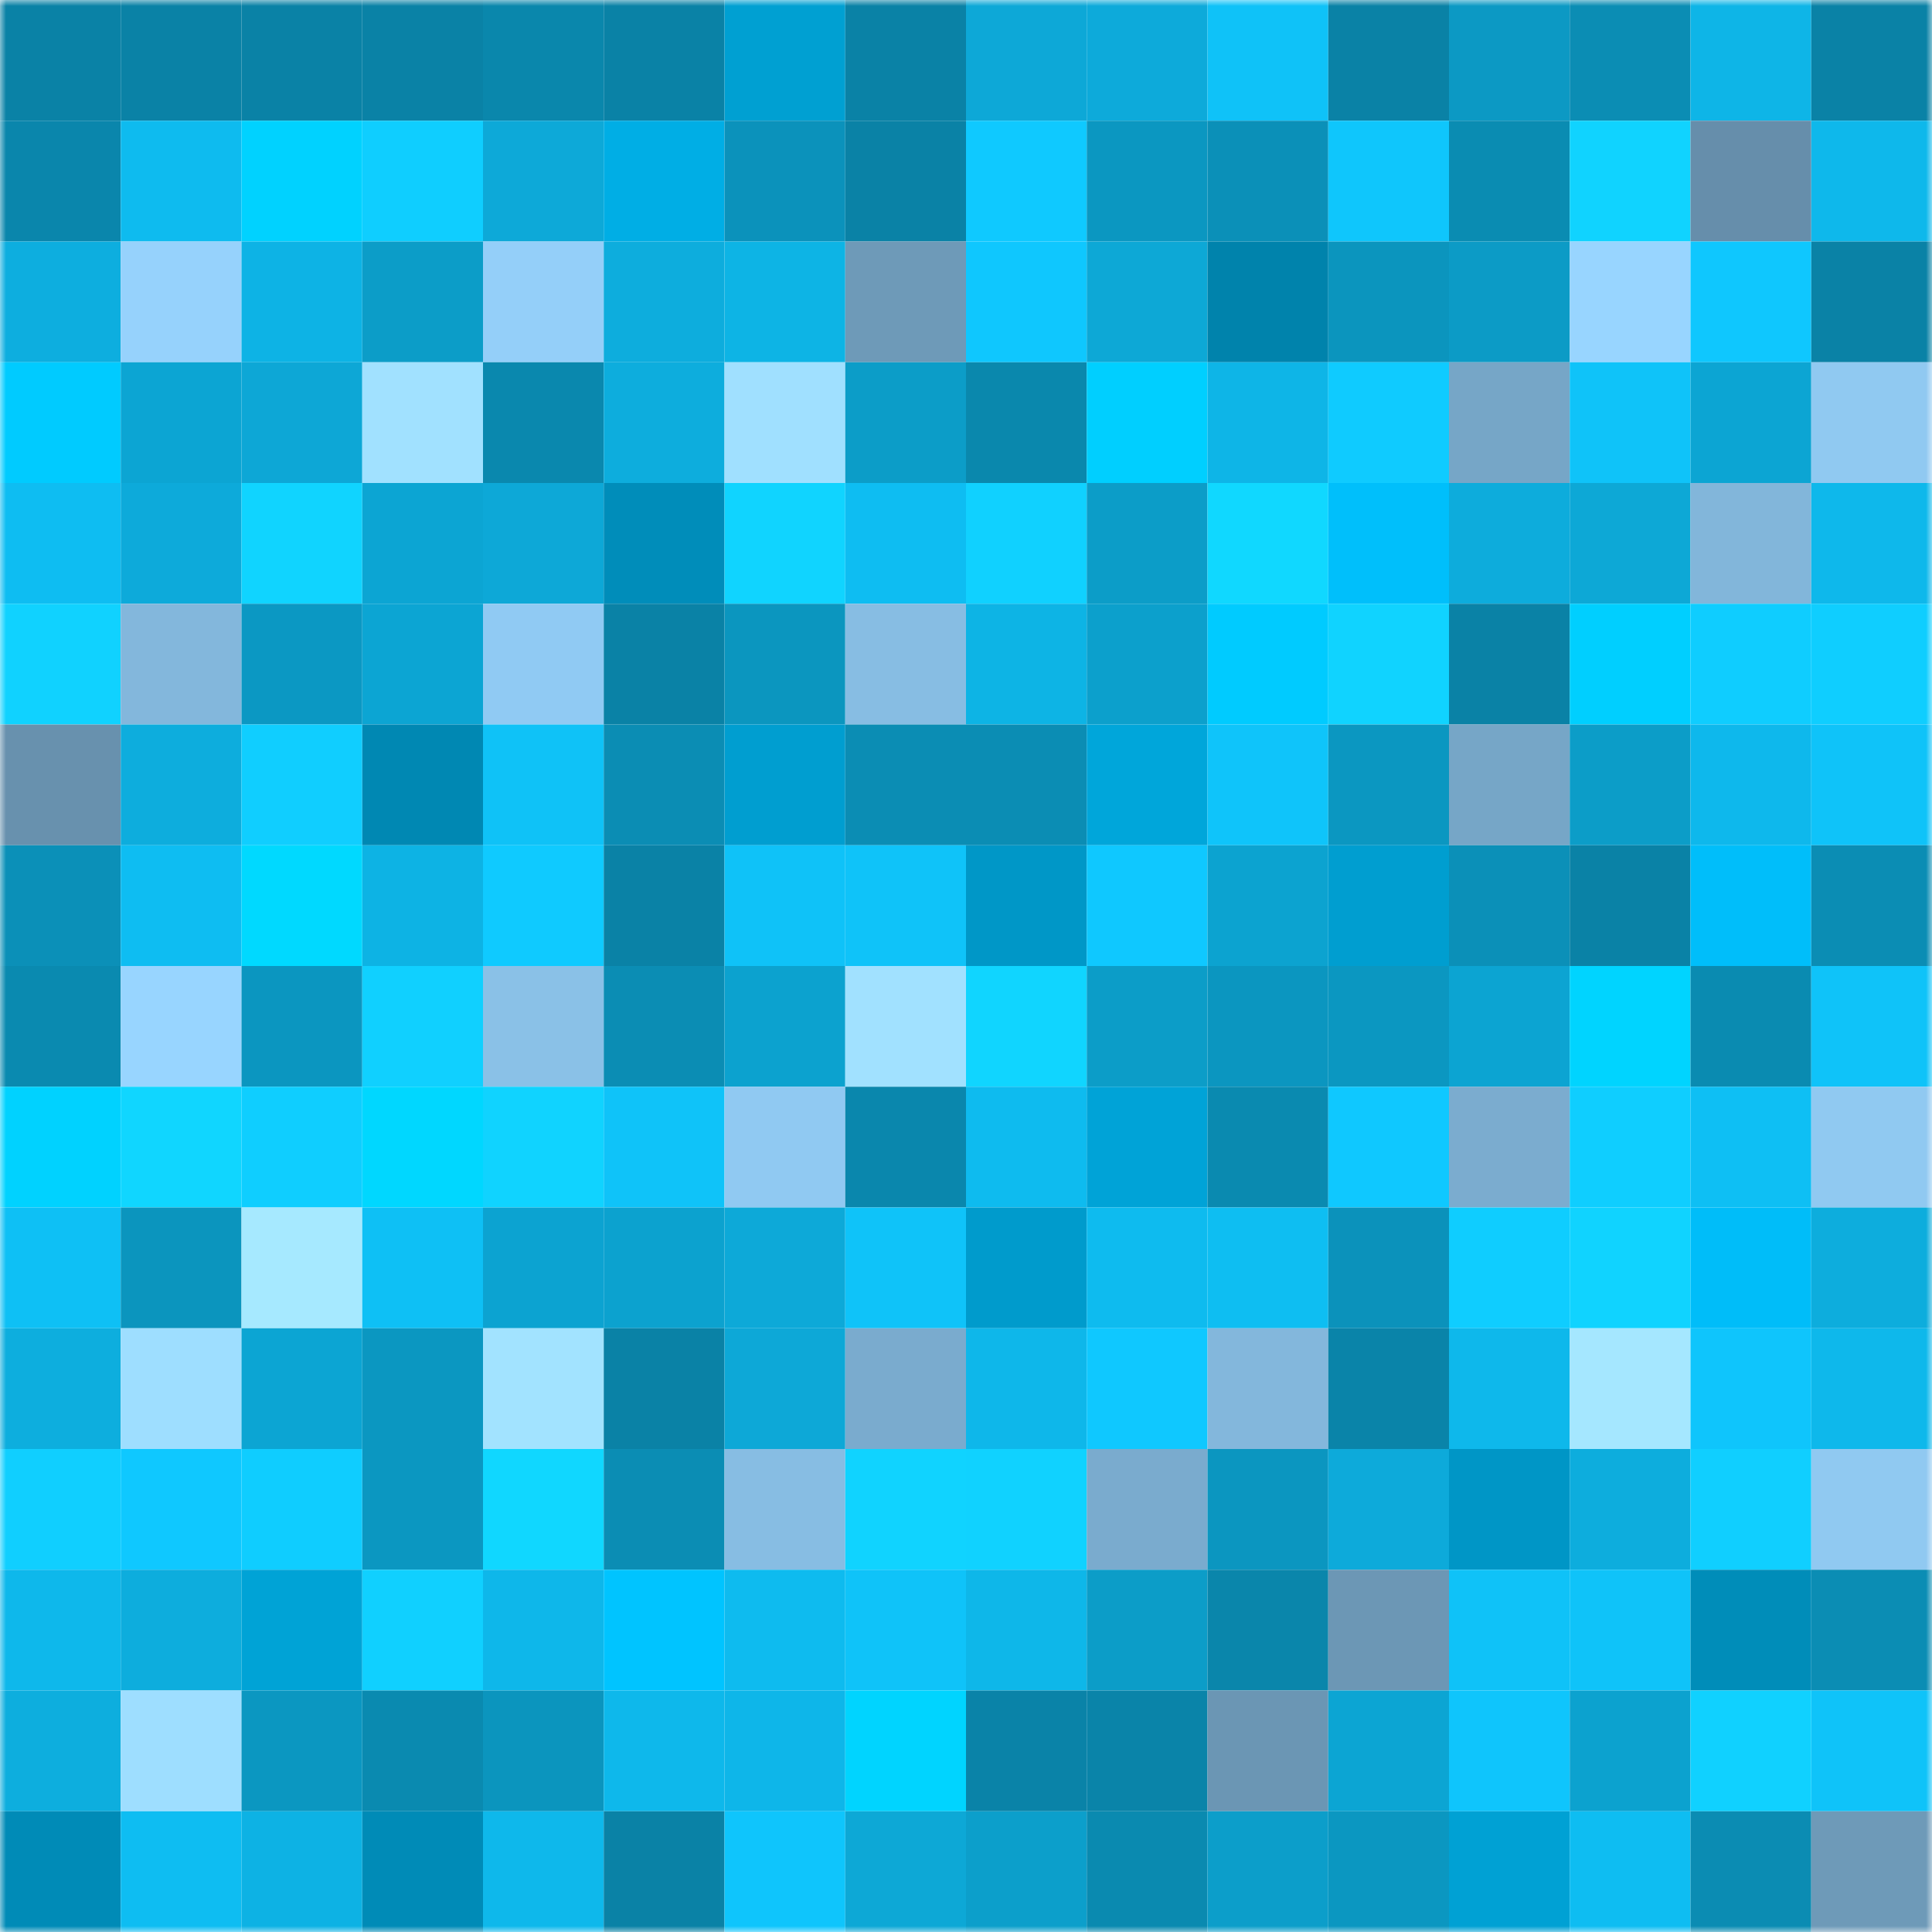 <svg viewBox="0 0 160 160" fill="none" role="img" xmlns="http://www.w3.org/2000/svg" width="240" height="240" name="ens%2Cmayuankun.eth"><mask id="936578256" mask-type="alpha" maskUnits="userSpaceOnUse" x="0" y="0" width="160" height="160"><rect width="160" height="160" fill="#FFFFFF"></rect></mask><g mask="url(#936578256)"><rect x="0" y="0" width="10" height="10" fill="#0a82a6"></rect><rect x="10" y="0" width="10" height="10" fill="#0a82a6"></rect><rect x="20" y="0" width="10" height="10" fill="#0a82a6"></rect><rect x="30" y="0" width="10" height="10" fill="#0a82a6"></rect><rect x="40" y="0" width="10" height="10" fill="#0a87ac"></rect><rect x="50" y="0" width="10" height="10" fill="#0a82a6"></rect><rect x="60" y="0" width="10" height="10" fill="#00a0d2"></rect><rect x="70" y="0" width="10" height="10" fill="#0a82a6"></rect><rect x="80" y="0" width="10" height="10" fill="#0da8d7"></rect><rect x="90" y="0" width="10" height="10" fill="#0daada"></rect><rect x="100" y="0" width="10" height="10" fill="#0fc2f8"></rect><rect x="110" y="0" width="10" height="10" fill="#0a82a6"></rect><rect x="120" y="0" width="10" height="10" fill="#0c99c4"></rect><rect x="130" y="0" width="10" height="10" fill="#0b8db4"></rect><rect x="140" y="0" width="10" height="10" fill="#0eb5e7"></rect><rect x="150" y="0" width="10" height="10" fill="#0a82a6"></rect><rect x="0" y="10" width="10" height="10" fill="#0a86ac"></rect><rect x="10" y="10" width="10" height="10" fill="#0ebbef"></rect><rect x="20" y="10" width="10" height="10" fill="#00d2ff"></rect><rect x="30" y="10" width="10" height="10" fill="#0fceff"></rect><rect x="40" y="10" width="10" height="10" fill="#0da9d8"></rect><rect x="50" y="10" width="10" height="10" fill="#00aee5"></rect><rect x="60" y="10" width="10" height="10" fill="#0b92bb"></rect><rect x="70" y="10" width="10" height="10" fill="#0a82a6"></rect><rect x="80" y="10" width="10" height="10" fill="#0fc9ff"></rect><rect x="90" y="10" width="10" height="10" fill="#0b97c1"></rect><rect x="100" y="10" width="10" height="10" fill="#0b90b8"></rect><rect x="110" y="10" width="10" height="10" fill="#0fc6fc"></rect><rect x="120" y="10" width="10" height="10" fill="#0a8cb2"></rect><rect x="130" y="10" width="10" height="10" fill="#10d3ff"></rect><rect x="140" y="10" width="10" height="10" fill="#668eab"></rect><rect x="150" y="10" width="10" height="10" fill="#0eb8eb"></rect><rect x="0" y="20" width="10" height="10" fill="#0daedf"></rect><rect x="10" y="20" width="10" height="10" fill="#96d2fc"></rect><rect x="20" y="20" width="10" height="10" fill="#0db3e5"></rect><rect x="30" y="20" width="10" height="10" fill="#0c9dc8"></rect><rect x="40" y="20" width="10" height="10" fill="#94cff9"></rect><rect x="50" y="20" width="10" height="10" fill="#0daddd"></rect><rect x="60" y="20" width="10" height="10" fill="#0db4e5"></rect><rect x="70" y="20" width="10" height="10" fill="#6e9ab8"></rect><rect x="80" y="20" width="10" height="10" fill="#0fc7fe"></rect><rect x="90" y="20" width="10" height="10" fill="#0da8d6"></rect><rect x="100" y="20" width="10" height="10" fill="#0083ac"></rect><rect x="110" y="20" width="10" height="10" fill="#0b95be"></rect><rect x="120" y="20" width="10" height="10" fill="#0c9bc6"></rect><rect x="130" y="20" width="10" height="10" fill="#98d5ff"></rect><rect x="140" y="20" width="10" height="10" fill="#0fc7fe"></rect><rect x="150" y="20" width="10" height="10" fill="#0a82a6"></rect><rect x="0" y="30" width="10" height="10" fill="#00cbff"></rect><rect x="10" y="30" width="10" height="10" fill="#0ca5d3"></rect><rect x="20" y="30" width="10" height="10" fill="#0da7d6"></rect><rect x="30" y="30" width="10" height="10" fill="#a1e1ff"></rect><rect x="40" y="30" width="10" height="10" fill="#0a88ae"></rect><rect x="50" y="30" width="10" height="10" fill="#0daddd"></rect><rect x="60" y="30" width="10" height="10" fill="#a0e0ff"></rect><rect x="70" y="30" width="10" height="10" fill="#0c9dc8"></rect><rect x="80" y="30" width="10" height="10" fill="#0a88ad"></rect><rect x="90" y="30" width="10" height="10" fill="#00cfff"></rect><rect x="100" y="30" width="10" height="10" fill="#0eb5e7"></rect><rect x="110" y="30" width="10" height="10" fill="#0fcbff"></rect><rect x="120" y="30" width="10" height="10" fill="#76a6c7"></rect><rect x="130" y="30" width="10" height="10" fill="#0fc3f9"></rect><rect x="140" y="30" width="10" height="10" fill="#0ca5d3"></rect><rect x="150" y="30" width="10" height="10" fill="#90c9f1"></rect><rect x="0" y="40" width="10" height="10" fill="#0ebdf2"></rect><rect x="10" y="40" width="10" height="10" fill="#0daada"></rect><rect x="20" y="40" width="10" height="10" fill="#10d4ff"></rect><rect x="30" y="40" width="10" height="10" fill="#0ca5d3"></rect><rect x="40" y="40" width="10" height="10" fill="#0da8d7"></rect><rect x="50" y="40" width="10" height="10" fill="#008dba"></rect><rect x="60" y="40" width="10" height="10" fill="#10d4ff"></rect><rect x="70" y="40" width="10" height="10" fill="#0ebdf2"></rect><rect x="80" y="40" width="10" height="10" fill="#10d1ff"></rect><rect x="90" y="40" width="10" height="10" fill="#0c9dc8"></rect><rect x="100" y="40" width="10" height="10" fill="#10d8ff"></rect><rect x="110" y="40" width="10" height="10" fill="#00bffb"></rect><rect x="120" y="40" width="10" height="10" fill="#0dacdc"></rect><rect x="130" y="40" width="10" height="10" fill="#0da8d6"></rect><rect x="140" y="40" width="10" height="10" fill="#82b6da"></rect><rect x="150" y="40" width="10" height="10" fill="#0eb8eb"></rect><rect x="0" y="50" width="10" height="10" fill="#10d2ff"></rect><rect x="10" y="50" width="10" height="10" fill="#83b7dc"></rect><rect x="20" y="50" width="10" height="10" fill="#0b98c3"></rect><rect x="30" y="50" width="10" height="10" fill="#0ca5d3"></rect><rect x="40" y="50" width="10" height="10" fill="#90caf3"></rect><rect x="50" y="50" width="10" height="10" fill="#0a82a6"></rect><rect x="60" y="50" width="10" height="10" fill="#0b96bf"></rect><rect x="70" y="50" width="10" height="10" fill="#87bde3"></rect><rect x="80" y="50" width="10" height="10" fill="#0db4e5"></rect><rect x="90" y="50" width="10" height="10" fill="#0ca0cc"></rect><rect x="100" y="50" width="10" height="10" fill="#00cbff"></rect><rect x="110" y="50" width="10" height="10" fill="#10d3ff"></rect><rect x="120" y="50" width="10" height="10" fill="#0a82a6"></rect><rect x="130" y="50" width="10" height="10" fill="#00cfff"></rect><rect x="140" y="50" width="10" height="10" fill="#0fcdff"></rect><rect x="150" y="50" width="10" height="10" fill="#0fceff"></rect><rect x="0" y="60" width="10" height="10" fill="#6891ae"></rect><rect x="10" y="60" width="10" height="10" fill="#0daddd"></rect><rect x="20" y="60" width="10" height="10" fill="#10ceff"></rect><rect x="30" y="60" width="10" height="10" fill="#0088b3"></rect><rect x="40" y="60" width="10" height="10" fill="#0fc2f7"></rect><rect x="50" y="60" width="10" height="10" fill="#0b8db4"></rect><rect x="60" y="60" width="10" height="10" fill="#009ed0"></rect><rect x="70" y="60" width="10" height="10" fill="#0b8db4"></rect><rect x="80" y="60" width="10" height="10" fill="#0b8db4"></rect><rect x="90" y="60" width="10" height="10" fill="#00a6da"></rect><rect x="100" y="60" width="10" height="10" fill="#0fc4fa"></rect><rect x="110" y="60" width="10" height="10" fill="#0b97c1"></rect><rect x="120" y="60" width="10" height="10" fill="#76a6c7"></rect><rect x="130" y="60" width="10" height="10" fill="#0c9dc8"></rect><rect x="140" y="60" width="10" height="10" fill="#0eb8ec"></rect><rect x="150" y="60" width="10" height="10" fill="#0fc3f9"></rect><rect x="0" y="70" width="10" height="10" fill="#0b90b8"></rect><rect x="10" y="70" width="10" height="10" fill="#0ebdf2"></rect><rect x="20" y="70" width="10" height="10" fill="#00d9ff"></rect><rect x="30" y="70" width="10" height="10" fill="#0db3e4"></rect><rect x="40" y="70" width="10" height="10" fill="#0fcaff"></rect><rect x="50" y="70" width="10" height="10" fill="#0a82a6"></rect><rect x="60" y="70" width="10" height="10" fill="#0fc2f8"></rect><rect x="70" y="70" width="10" height="10" fill="#0fc3f9"></rect><rect x="80" y="70" width="10" height="10" fill="#0097c7"></rect><rect x="90" y="70" width="10" height="10" fill="#0fc8ff"></rect><rect x="100" y="70" width="10" height="10" fill="#0ca3d0"></rect><rect x="110" y="70" width="10" height="10" fill="#009ed0"></rect><rect x="120" y="70" width="10" height="10" fill="#0b90b8"></rect><rect x="130" y="70" width="10" height="10" fill="#0a82a6"></rect><rect x="140" y="70" width="10" height="10" fill="#00befa"></rect><rect x="150" y="70" width="10" height="10" fill="#0b8db4"></rect><rect x="0" y="80" width="10" height="10" fill="#0a8ab0"></rect><rect x="10" y="80" width="10" height="10" fill="#98d5ff"></rect><rect x="20" y="80" width="10" height="10" fill="#0b96c0"></rect><rect x="30" y="80" width="10" height="10" fill="#10d0ff"></rect><rect x="40" y="80" width="10" height="10" fill="#8ac1e7"></rect><rect x="50" y="80" width="10" height="10" fill="#0b8db4"></rect><rect x="60" y="80" width="10" height="10" fill="#0ca2cf"></rect><rect x="70" y="80" width="10" height="10" fill="#a1e1ff"></rect><rect x="80" y="80" width="10" height="10" fill="#10d5ff"></rect><rect x="90" y="80" width="10" height="10" fill="#0c9dc8"></rect><rect x="100" y="80" width="10" height="10" fill="#0b96c0"></rect><rect x="110" y="80" width="10" height="10" fill="#0b97c1"></rect><rect x="120" y="80" width="10" height="10" fill="#0ca4d2"></rect><rect x="130" y="80" width="10" height="10" fill="#00d4ff"></rect><rect x="140" y="80" width="10" height="10" fill="#0a8bb1"></rect><rect x="150" y="80" width="10" height="10" fill="#0fc3f9"></rect><rect x="0" y="90" width="10" height="10" fill="#00d2ff"></rect><rect x="10" y="90" width="10" height="10" fill="#10d6ff"></rect><rect x="20" y="90" width="10" height="10" fill="#0fceff"></rect><rect x="30" y="90" width="10" height="10" fill="#00d7ff"></rect><rect x="40" y="90" width="10" height="10" fill="#10d3ff"></rect><rect x="50" y="90" width="10" height="10" fill="#0fc3f9"></rect><rect x="60" y="90" width="10" height="10" fill="#90c9f2"></rect><rect x="70" y="90" width="10" height="10" fill="#0a87ad"></rect><rect x="80" y="90" width="10" height="10" fill="#0ebbef"></rect><rect x="90" y="90" width="10" height="10" fill="#00a3d7"></rect><rect x="100" y="90" width="10" height="10" fill="#0a8ab0"></rect><rect x="110" y="90" width="10" height="10" fill="#0fc8ff"></rect><rect x="120" y="90" width="10" height="10" fill="#7baccf"></rect><rect x="130" y="90" width="10" height="10" fill="#0fceff"></rect><rect x="140" y="90" width="10" height="10" fill="#0ebff4"></rect><rect x="150" y="90" width="10" height="10" fill="#90c9f1"></rect><rect x="0" y="100" width="10" height="10" fill="#0ec0f5"></rect><rect x="10" y="100" width="10" height="10" fill="#0b95be"></rect><rect x="20" y="100" width="10" height="10" fill="#a6e9ff"></rect><rect x="30" y="100" width="10" height="10" fill="#0ec0f5"></rect><rect x="40" y="100" width="10" height="10" fill="#0ca3d1"></rect><rect x="50" y="100" width="10" height="10" fill="#0ca2cf"></rect><rect x="60" y="100" width="10" height="10" fill="#0da9d8"></rect><rect x="70" y="100" width="10" height="10" fill="#0fc3f9"></rect><rect x="80" y="100" width="10" height="10" fill="#009bcc"></rect><rect x="90" y="100" width="10" height="10" fill="#0ebbef"></rect><rect x="100" y="100" width="10" height="10" fill="#0ebef2"></rect><rect x="110" y="100" width="10" height="10" fill="#0b92bb"></rect><rect x="120" y="100" width="10" height="10" fill="#0fcdff"></rect><rect x="130" y="100" width="10" height="10" fill="#10d3ff"></rect><rect x="140" y="100" width="10" height="10" fill="#00bdf9"></rect><rect x="150" y="100" width="10" height="10" fill="#0daddd"></rect><rect x="0" y="110" width="10" height="10" fill="#0daede"></rect><rect x="10" y="110" width="10" height="10" fill="#9edeff"></rect><rect x="20" y="110" width="10" height="10" fill="#0ca5d3"></rect><rect x="30" y="110" width="10" height="10" fill="#0b97c1"></rect><rect x="40" y="110" width="10" height="10" fill="#a2e3ff"></rect><rect x="50" y="110" width="10" height="10" fill="#0a82a6"></rect><rect x="60" y="110" width="10" height="10" fill="#0da8d7"></rect><rect x="70" y="110" width="10" height="10" fill="#7aabce"></rect><rect x="80" y="110" width="10" height="10" fill="#0eb7ea"></rect><rect x="90" y="110" width="10" height="10" fill="#0fc8ff"></rect><rect x="100" y="110" width="10" height="10" fill="#83b7dc"></rect><rect x="110" y="110" width="10" height="10" fill="#0a84a9"></rect><rect x="120" y="110" width="10" height="10" fill="#0eb8eb"></rect><rect x="130" y="110" width="10" height="10" fill="#a5e7ff"></rect><rect x="140" y="110" width="10" height="10" fill="#0fc5fc"></rect><rect x="150" y="110" width="10" height="10" fill="#0eb8eb"></rect><rect x="0" y="120" width="10" height="10" fill="#10cfff"></rect><rect x="10" y="120" width="10" height="10" fill="#0fc8ff"></rect><rect x="20" y="120" width="10" height="10" fill="#0fcdff"></rect><rect x="30" y="120" width="10" height="10" fill="#0b97c1"></rect><rect x="40" y="120" width="10" height="10" fill="#10d7ff"></rect><rect x="50" y="120" width="10" height="10" fill="#0b8db4"></rect><rect x="60" y="120" width="10" height="10" fill="#87bde3"></rect><rect x="70" y="120" width="10" height="10" fill="#10d3ff"></rect><rect x="80" y="120" width="10" height="10" fill="#10d2ff"></rect><rect x="90" y="120" width="10" height="10" fill="#7aabce"></rect><rect x="100" y="120" width="10" height="10" fill="#0b96c0"></rect><rect x="110" y="120" width="10" height="10" fill="#0daada"></rect><rect x="120" y="120" width="10" height="10" fill="#0096c6"></rect><rect x="130" y="120" width="10" height="10" fill="#0daddd"></rect><rect x="140" y="120" width="10" height="10" fill="#10cfff"></rect><rect x="150" y="120" width="10" height="10" fill="#90c9f1"></rect><rect x="0" y="130" width="10" height="10" fill="#0eb8eb"></rect><rect x="10" y="130" width="10" height="10" fill="#0daddd"></rect><rect x="20" y="130" width="10" height="10" fill="#00a3d6"></rect><rect x="30" y="130" width="10" height="10" fill="#10d0ff"></rect><rect x="40" y="130" width="10" height="10" fill="#0eb7ea"></rect><rect x="50" y="130" width="10" height="10" fill="#00c4ff"></rect><rect x="60" y="130" width="10" height="10" fill="#0ebbef"></rect><rect x="70" y="130" width="10" height="10" fill="#0fc3f9"></rect><rect x="80" y="130" width="10" height="10" fill="#0eb7e9"></rect><rect x="90" y="130" width="10" height="10" fill="#0c9dc8"></rect><rect x="100" y="130" width="10" height="10" fill="#0a86ab"></rect><rect x="110" y="130" width="10" height="10" fill="#6c97b5"></rect><rect x="120" y="130" width="10" height="10" fill="#0fc2f8"></rect><rect x="130" y="130" width="10" height="10" fill="#0fc3f9"></rect><rect x="140" y="130" width="10" height="10" fill="#008db9"></rect><rect x="150" y="130" width="10" height="10" fill="#0b8db4"></rect><rect x="0" y="140" width="10" height="10" fill="#0daede"></rect><rect x="10" y="140" width="10" height="10" fill="#9edeff"></rect><rect x="20" y="140" width="10" height="10" fill="#0b97c1"></rect><rect x="30" y="140" width="10" height="10" fill="#0a8ab0"></rect><rect x="40" y="140" width="10" height="10" fill="#0b95be"></rect><rect x="50" y="140" width="10" height="10" fill="#0eb8eb"></rect><rect x="60" y="140" width="10" height="10" fill="#0eb6e9"></rect><rect x="70" y="140" width="10" height="10" fill="#00d4ff"></rect><rect x="80" y="140" width="10" height="10" fill="#0a83a8"></rect><rect x="90" y="140" width="10" height="10" fill="#0a84a9"></rect><rect x="100" y="140" width="10" height="10" fill="#6b96b4"></rect><rect x="110" y="140" width="10" height="10" fill="#0ca5d3"></rect><rect x="120" y="140" width="10" height="10" fill="#0fc5fc"></rect><rect x="130" y="140" width="10" height="10" fill="#0ca2cf"></rect><rect x="140" y="140" width="10" height="10" fill="#10d1ff"></rect><rect x="150" y="140" width="10" height="10" fill="#0fc3f9"></rect><rect x="0" y="150" width="10" height="10" fill="#008bb7"></rect><rect x="10" y="150" width="10" height="10" fill="#0ebdf2"></rect><rect x="20" y="150" width="10" height="10" fill="#0db2e4"></rect><rect x="30" y="150" width="10" height="10" fill="#008bb7"></rect><rect x="40" y="150" width="10" height="10" fill="#0eb8eb"></rect><rect x="50" y="150" width="10" height="10" fill="#0a82a6"></rect><rect x="60" y="150" width="10" height="10" fill="#0fc5fc"></rect><rect x="70" y="150" width="10" height="10" fill="#0da8d6"></rect><rect x="80" y="150" width="10" height="10" fill="#0c9fcb"></rect><rect x="90" y="150" width="10" height="10" fill="#0a8ab0"></rect><rect x="100" y="150" width="10" height="10" fill="#0c9eca"></rect><rect x="110" y="150" width="10" height="10" fill="#0b97c1"></rect><rect x="120" y="150" width="10" height="10" fill="#00a1d4"></rect><rect x="130" y="150" width="10" height="10" fill="#0ebdf2"></rect><rect x="140" y="150" width="10" height="10" fill="#0b8cb3"></rect><rect x="150" y="150" width="10" height="10" fill="#6e9ab8"></rect></g></svg>